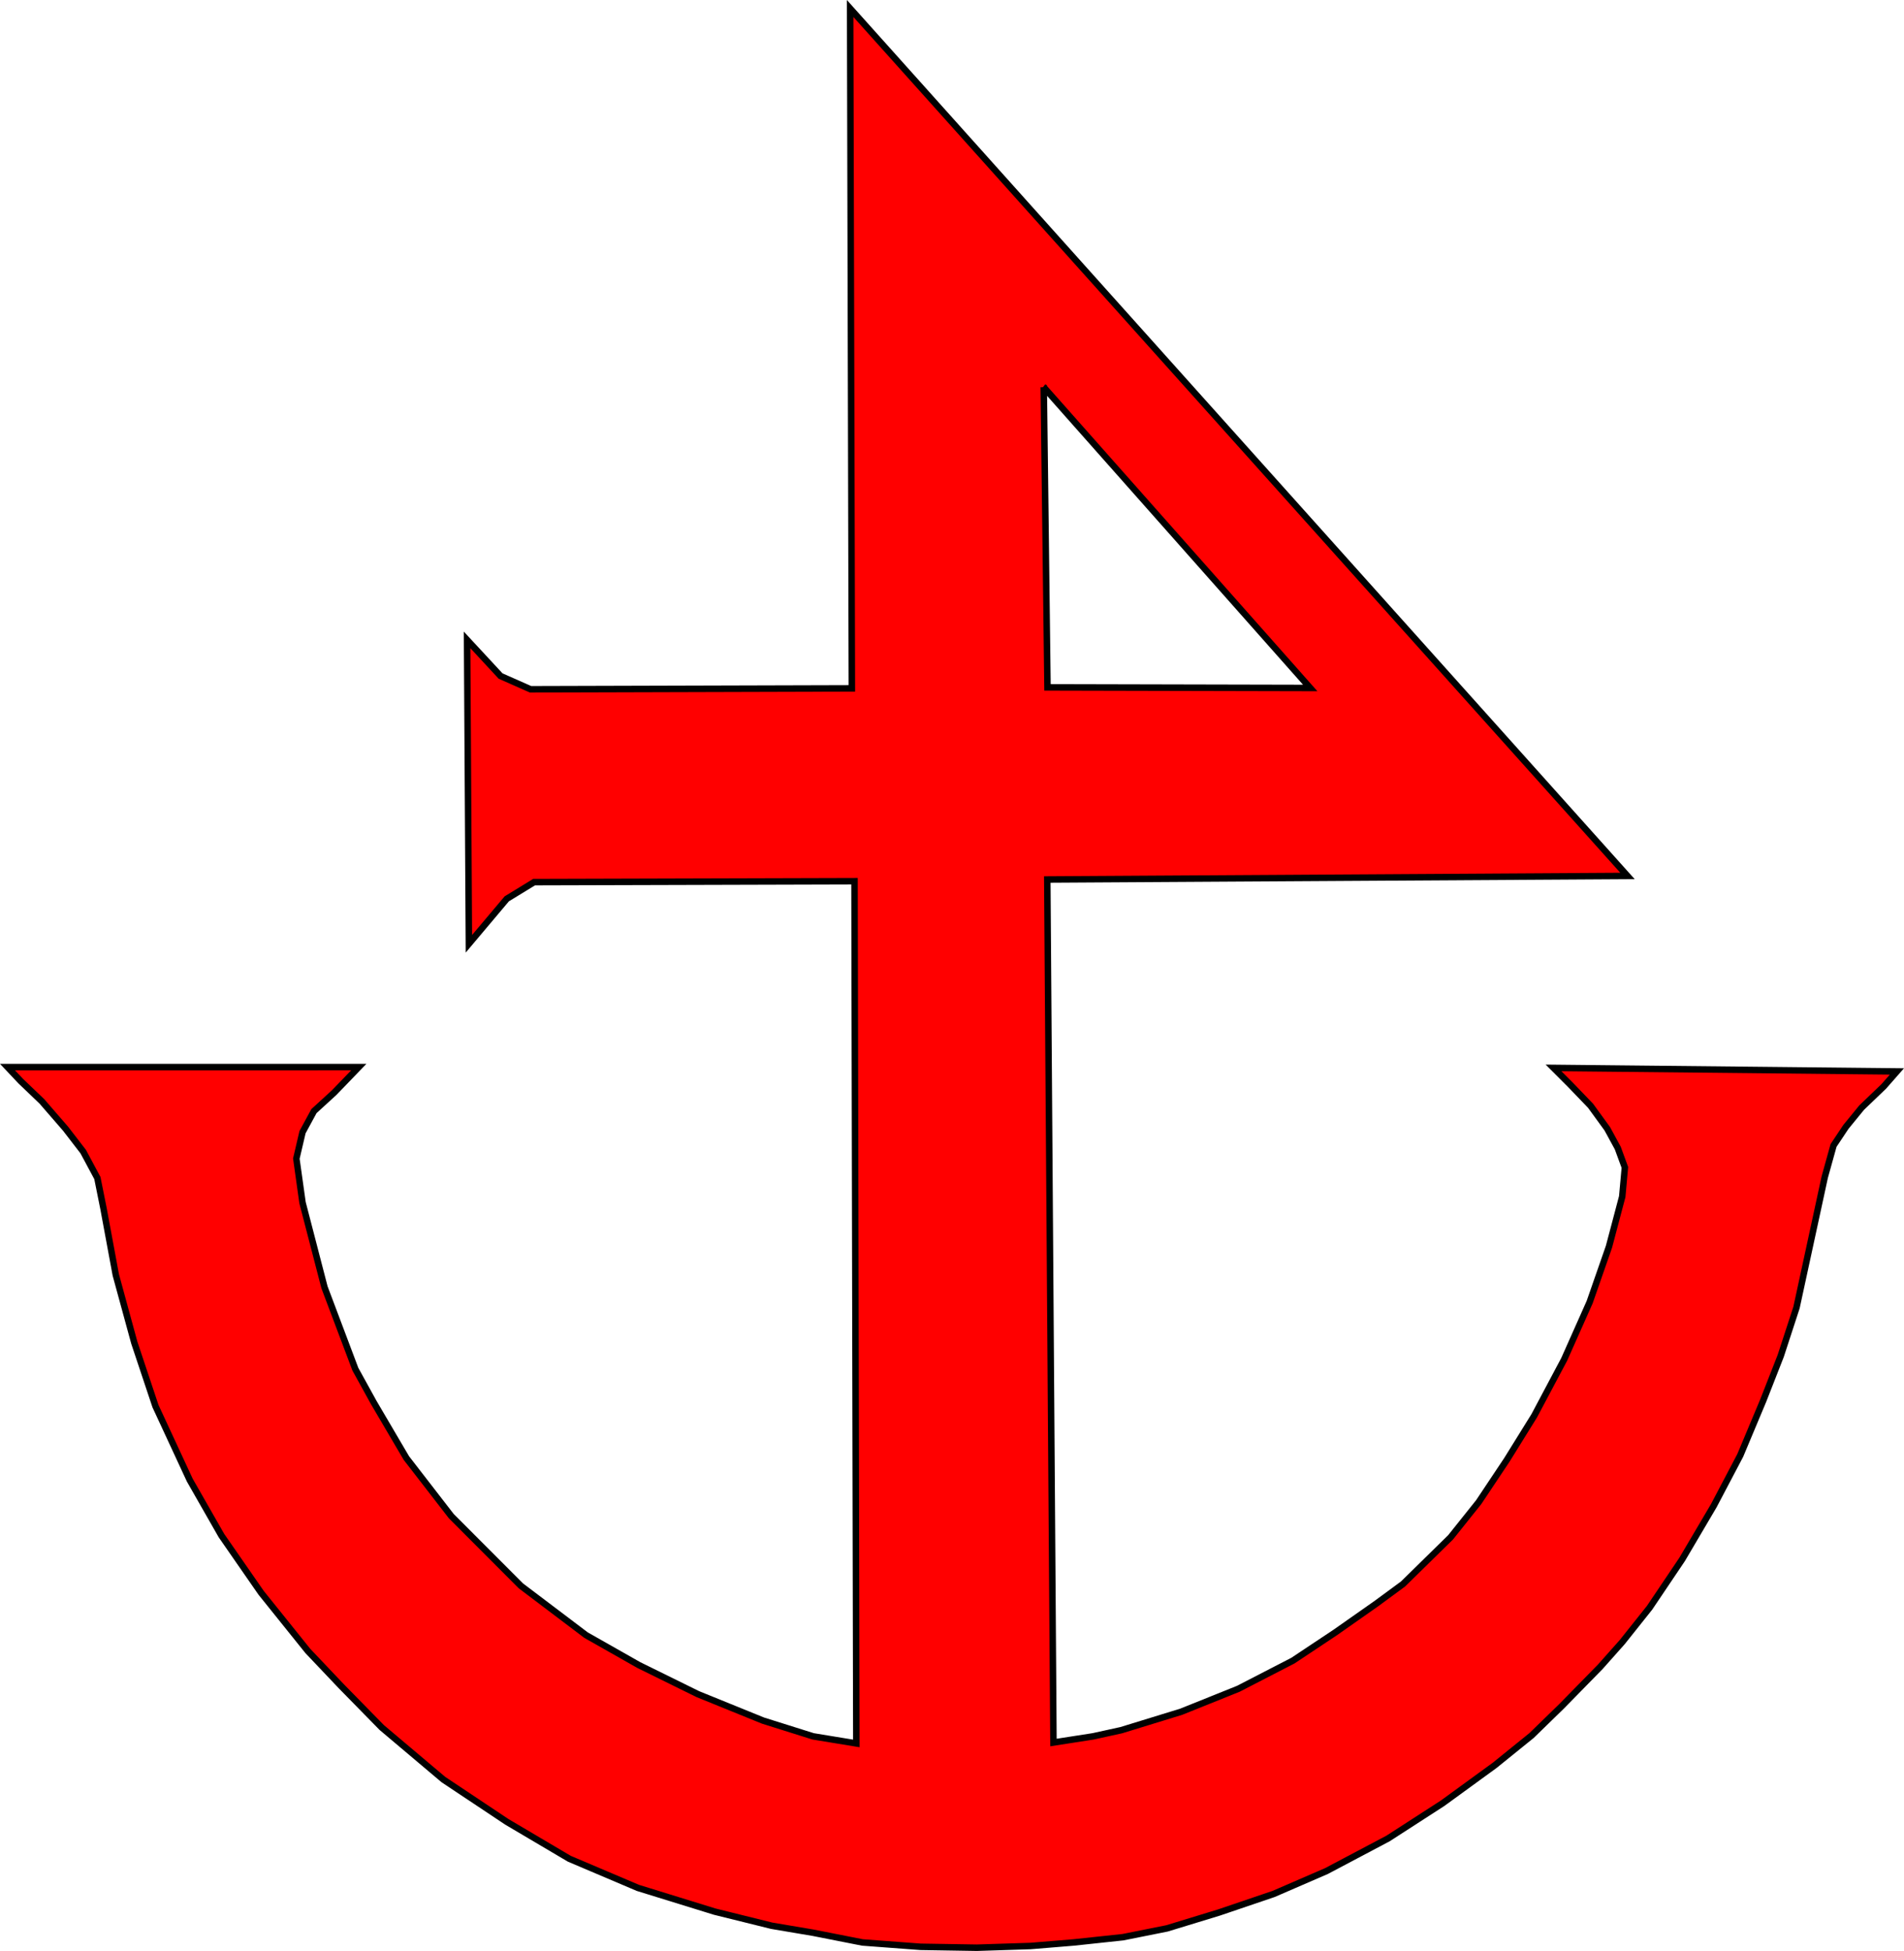 <svg xmlns="http://www.w3.org/2000/svg" width="587.913" height="602.246"><path d="m262.505 2.621.53 209.875-99.218.281-9.25-4.093-10.343-11.156.562 93.812 11.688-13.875 8.437-5.156 98.938-.28.562 266.155-13.344-2.188-15.5-4.875-20.093-8.156-18.22-8.969-16.312-9.25-20.125-15.218-21.468-21.5-13.875-17.938-10.064-17.125-5.687-10.313-9.531-25.28-6.782-26.126-1.906-13.594 1.906-8.156 3.53-6.5 6.25-5.719 7.595-7.875H2.317l4.094 4.344 6.53 6.25 7.314 8.438 5.438 7.062 4.374 8.156 1.907 9.5 3.78 20.407 5.72 20.937 6.53 19.563L58.6 456.903l9.78 17.125 12.25 17.656 14.407 17.937 10.313 10.875 12.53 12.782 19.032 16.062 19.563 13.031 19.312 11.407 21.188 9 23.656 7.312 17.656 4.375 12.78 2.156 15.22 3 17.969 1.344 17.375.281 16.594-.53 13.312-1.095 15.219-1.625 13.594-2.718 16.062-4.907 16.844-5.718 16.313-7.063 19.03-10.063 16.845-10.875 16.062-11.687 11.406-9.219 9.25-9 11.969-12.218 6.78-7.625 8.439-10.594 10.062-14.938 9.782-16.593 8.156-15.5 7.062-16.844 5.438-13.875 4.875-14.938 8.718-40.25 2.72-9.78 3.812-5.72 4.875-5.969 6.812-6.53 4.063-4.626-106.032-1.094 5.188 5.188 6.25 6.5 5.156 7.094 3.25 5.97 2.188 5.967-.813 9-4.093 15.47-5.97 17.124-7.874 17.688-9.25 17.406-8.438 13.594-8.687 13.03-8.688 10.876-14.687 14.406-8.157 6-12.78 8.97-13.063 8.686-16.844 8.688-17.656 7.093-18.5 5.688-8.688 1.906-12.25 1.907-1.906-266.408 179.156-1.094zm59.78 116.906 82.282 92.844-81.125-.187-1.156-92.656z" style="fill:red;fill-opacity:1;stroke:#000;stroke-width:2;stroke-miterlimit:4;stroke-dasharray:none;stroke-dashoffset:2.7;stroke-opacity:1"/></svg>